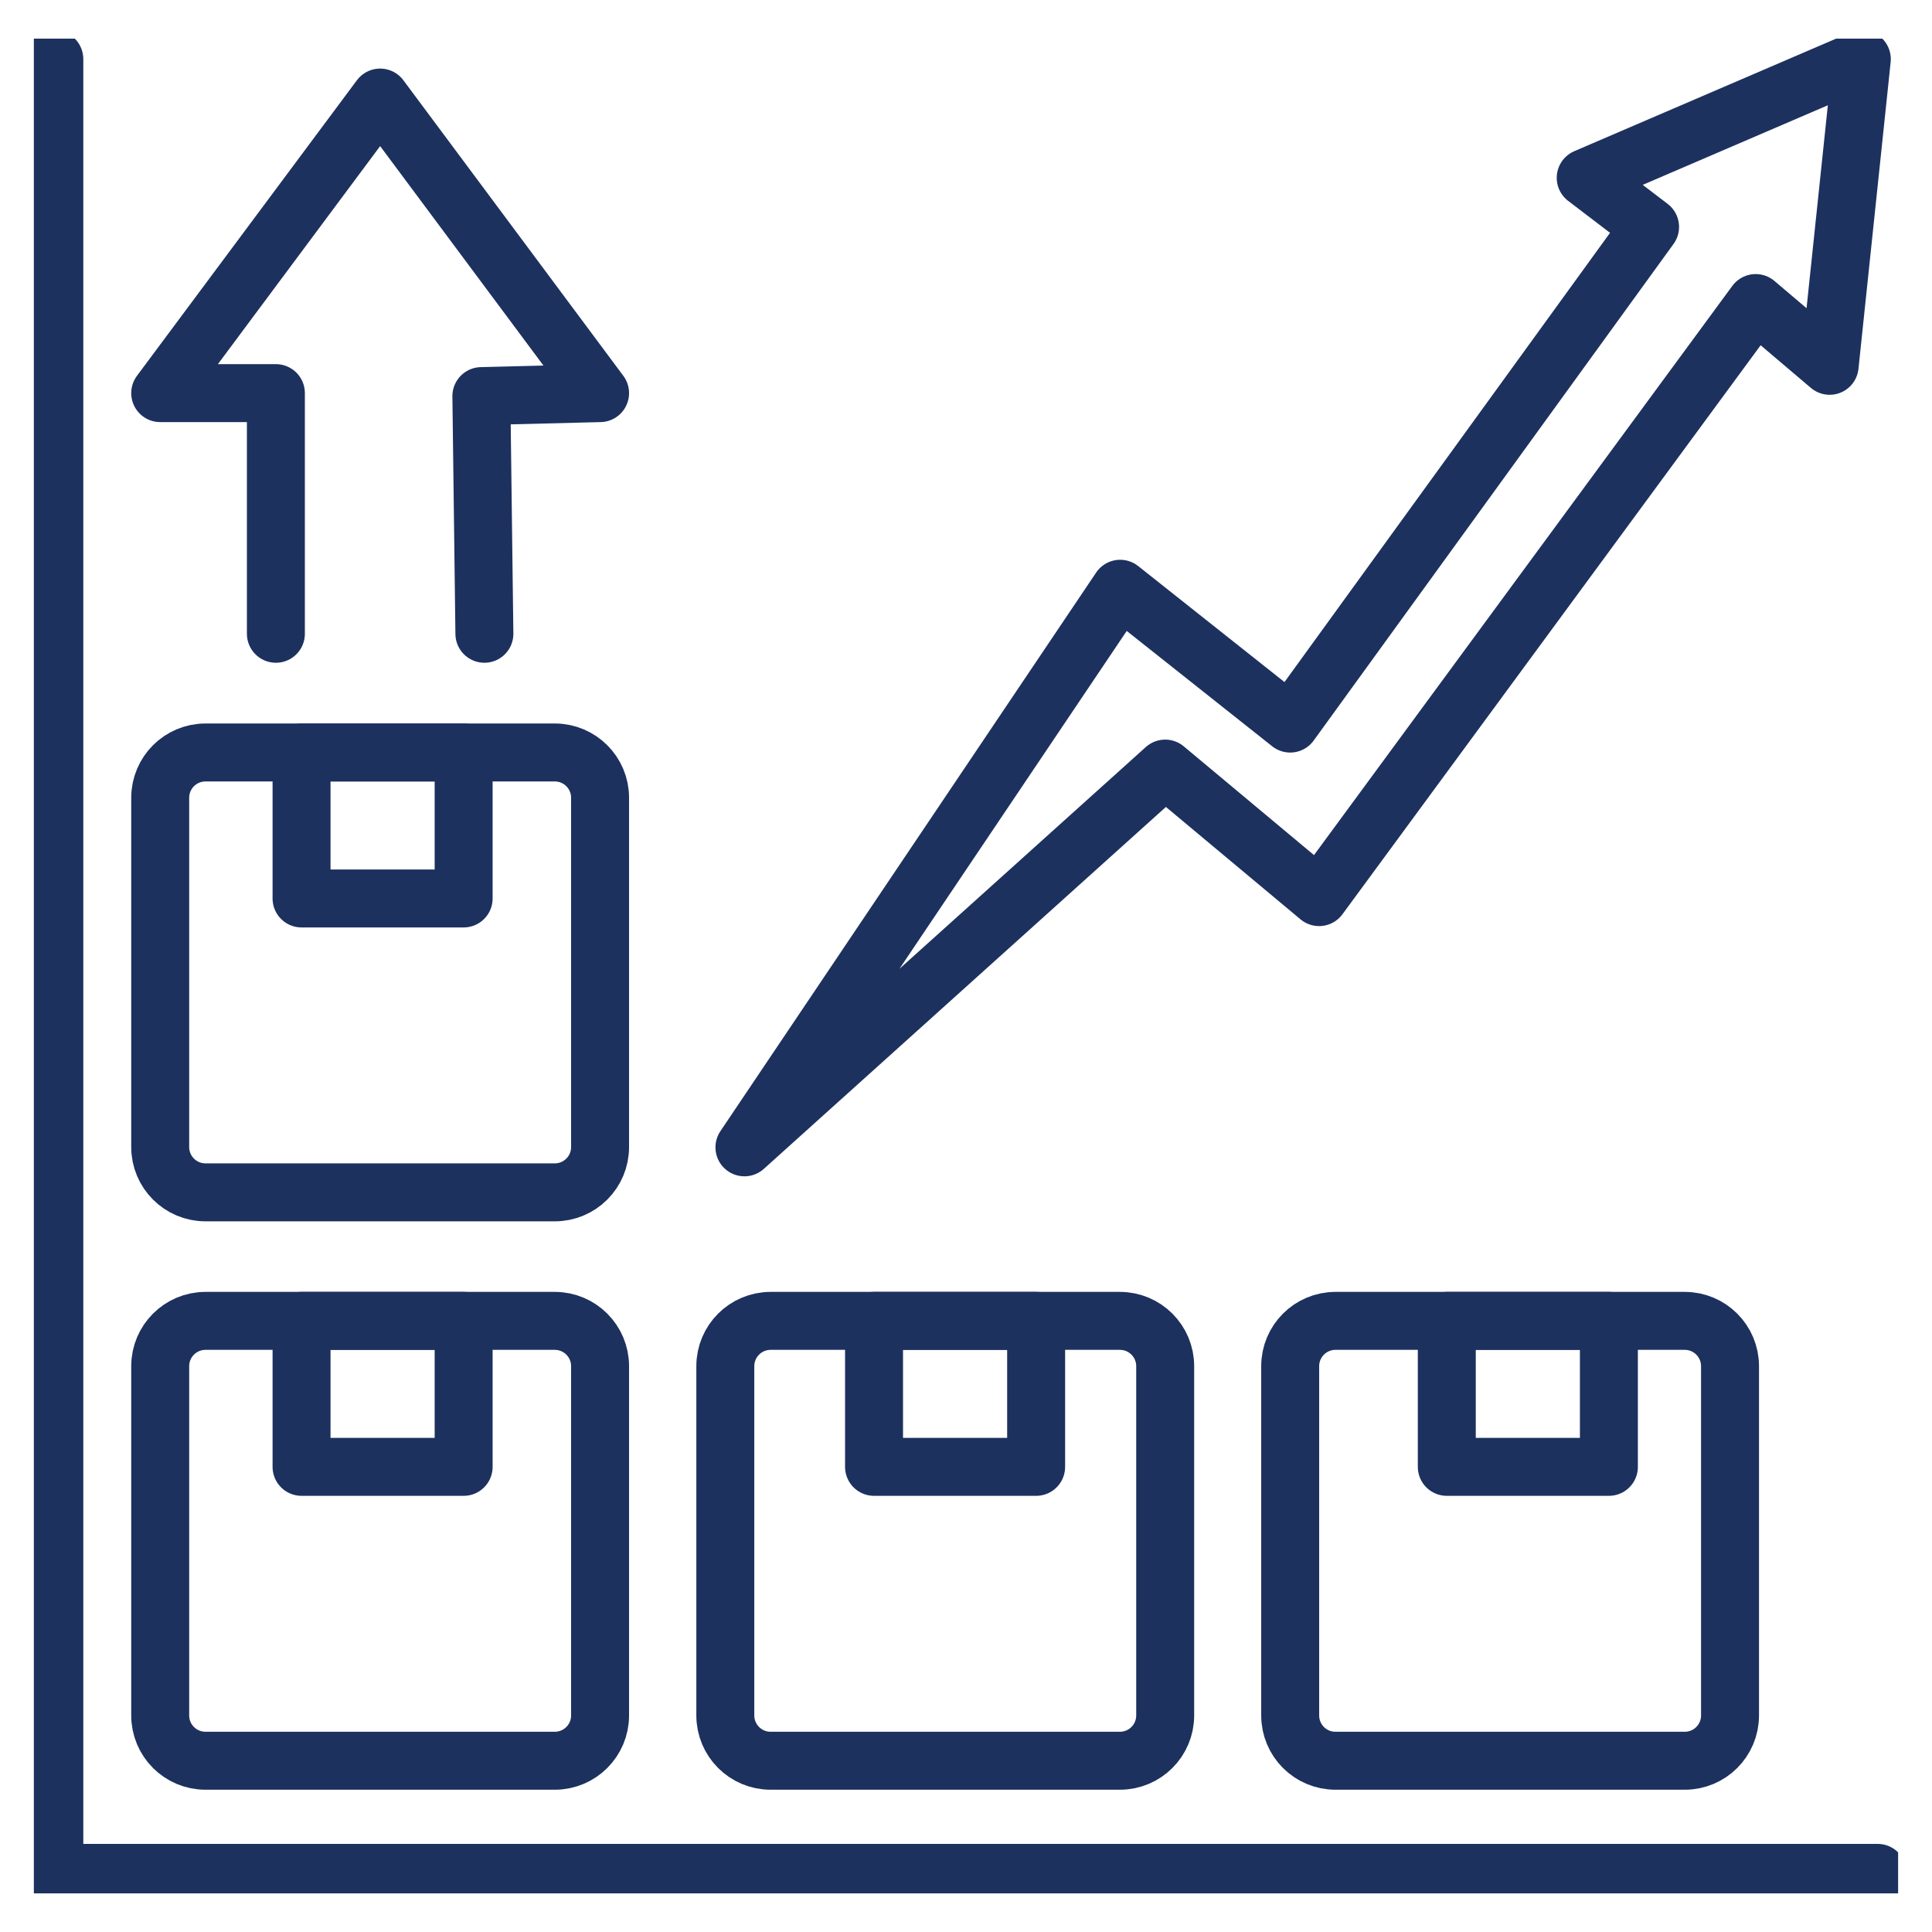 <svg width="50" height="50" viewBox="0 0 50 50" fill="none" xmlns="http://www.w3.org/2000/svg">
<g clip-path="url(#clip0_1_12)">
<path d="M1.406 1.53V48.47H48.594" stroke="#1D315F" stroke-width="1.5" stroke-linecap="round" stroke-linejoin="round"/>
<path d="M14.358 19.474H5.318C4.671 19.474 4.146 19.999 4.146 20.646V29.686C4.146 30.333 4.671 30.858 5.318 30.858H14.358C15.005 30.858 15.53 30.333 15.53 29.686V20.646C15.53 19.999 15.005 19.474 14.358 19.474Z" stroke="#1D315F" stroke-width="1.5" stroke-linecap="round" stroke-linejoin="round"/>
<path d="M14.358 34.184H5.318C4.671 34.184 4.146 34.709 4.146 35.356V44.396C4.146 45.043 4.671 45.568 5.318 45.568H14.358C15.005 45.568 15.53 45.043 15.53 44.396V35.356C15.53 34.709 15.005 34.184 14.358 34.184Z" stroke="#1D315F" stroke-width="1.5" stroke-linecap="round" stroke-linejoin="round"/>
<path d="M28.983 34.184H19.944C19.296 34.184 18.771 34.709 18.771 35.356V44.396C18.771 45.043 19.296 45.568 19.944 45.568H28.983C29.63 45.568 30.155 45.043 30.155 44.396V35.356C30.155 34.709 29.63 34.184 28.983 34.184Z" stroke="#1D315F" stroke-width="1.5" stroke-linecap="round" stroke-linejoin="round"/>
<path d="M43.601 34.184H34.562C33.914 34.184 33.39 34.709 33.39 35.356V44.396C33.39 45.043 33.914 45.568 34.562 45.568H43.601C44.249 45.568 44.773 45.043 44.773 44.396V35.356C44.773 34.709 44.249 34.184 43.601 34.184Z" stroke="#1D315F" stroke-width="1.5" stroke-linecap="round" stroke-linejoin="round"/>
<path d="M7.14 16.402V10.174H4.146L9.838 2.525L15.53 10.174L12.458 10.251L12.536 16.402" stroke="#1D315F" stroke-width="1.5" stroke-linecap="round" stroke-linejoin="round"/>
<path d="M19.266 29.693L28.99 15.237L33.39 18.726L42.704 5.873L41.038 4.602L48.184 1.53L47.351 9.467L45.437 7.843L34.138 23.217L30.155 19.891L19.266 29.693Z" stroke="#1D315F" stroke-width="1.5" stroke-linecap="round" stroke-linejoin="round"/>
<path d="M11.999 19.474H7.804V23.252H11.999V19.474Z" stroke="#1D315F" stroke-width="1.5" stroke-linecap="round" stroke-linejoin="round"/>
<path d="M11.999 34.184H7.804V37.962H11.999V34.184Z" stroke="#1D315F" stroke-width="1.5" stroke-linecap="round" stroke-linejoin="round"/>
<path d="M26.815 34.184H22.62V37.962H26.815V34.184Z" stroke="#1D315F" stroke-width="1.5" stroke-linecap="round" stroke-linejoin="round"/>
<path d="M41.638 34.184H37.443V37.962H41.638V34.184Z" stroke="#1D315F" stroke-width="1.5" stroke-linecap="round" stroke-linejoin="round"/>
</g>
<defs>
<clipPath id="clip0_1_12">
<rect width="48.247" height="48" fill="white" transform="translate(0.876 1)"/>
</clipPath>
</defs>
</svg>
